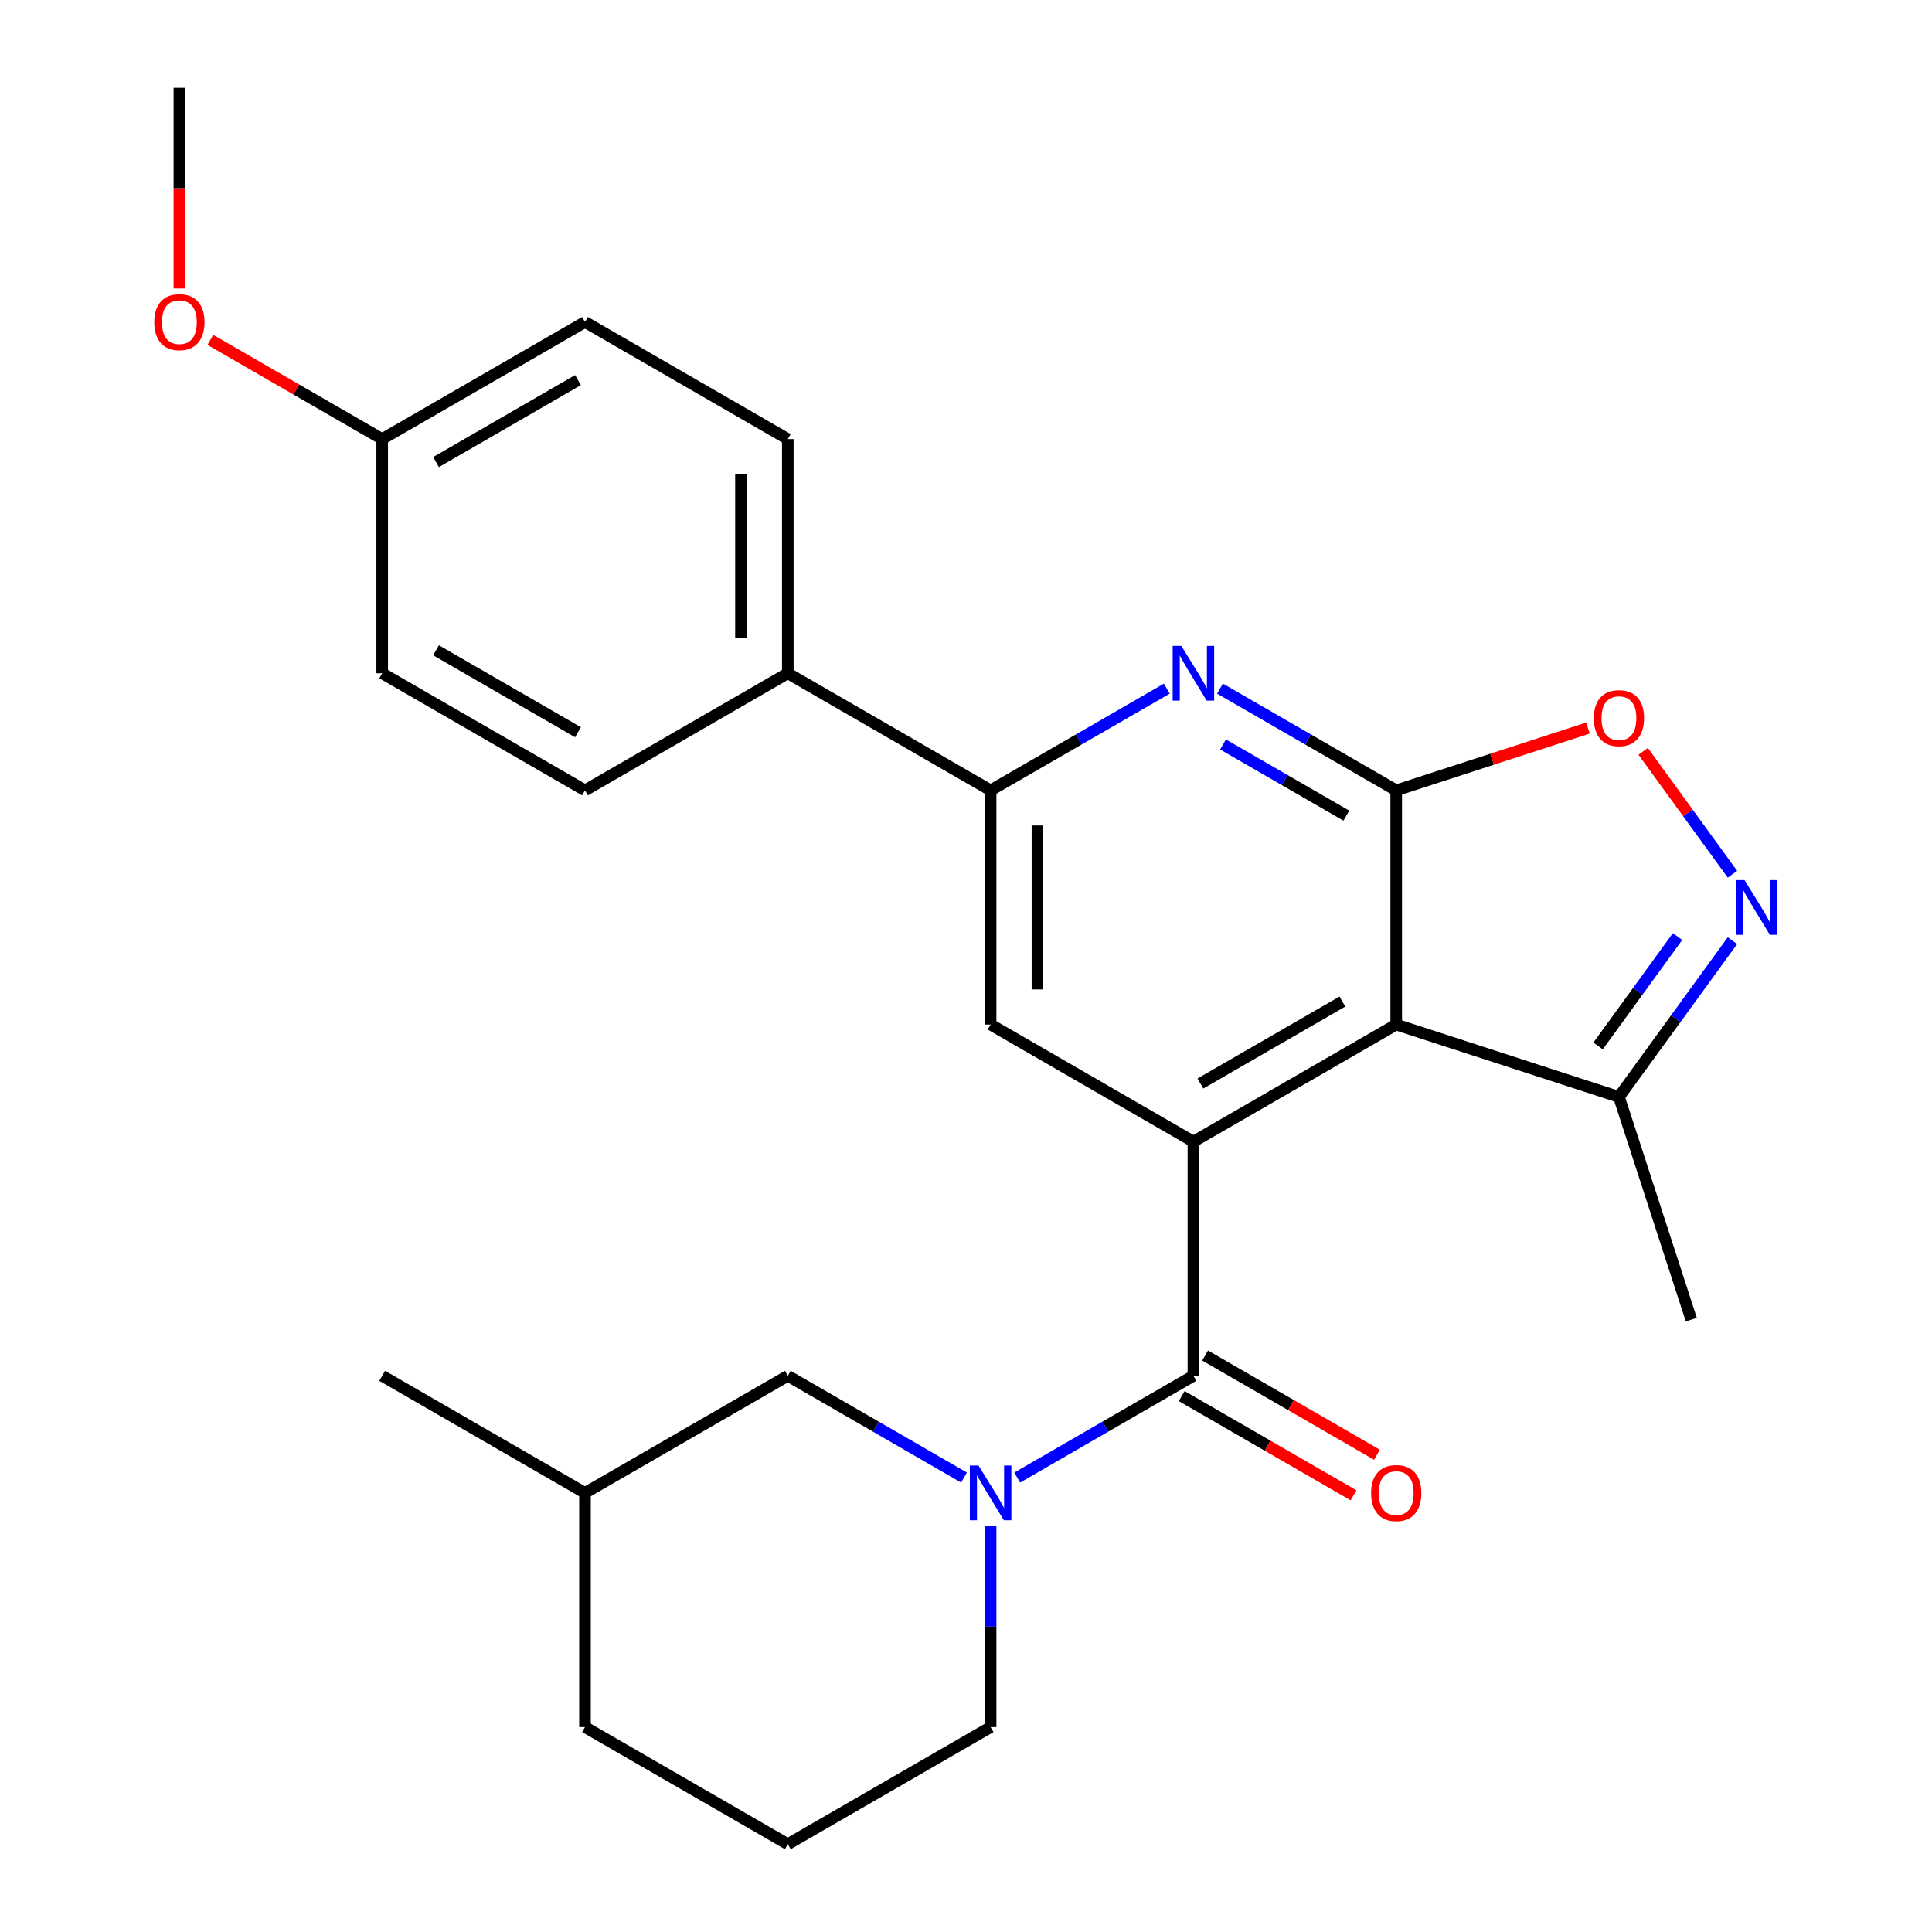 <?xml version='1.0' encoding='iso-8859-1'?>
<svg version='1.1' baseProfile='full'
              xmlns='http://www.w3.org/2000/svg'
                      xmlns:rdkit='http://www.rdkit.org/xml'
                      xmlns:xlink='http://www.w3.org/1999/xlink'
                  xml:space='preserve'
width='1000px' height='1000px' viewBox='0 0 1000 1000'>
<!-- END OF HEADER -->
<rect style='opacity:1.0;fill:#FFFFFF;stroke:none' width='1000' height='1000' x='0' y='0'> </rect>
<path class='bond-0' d='M 722.682,409.091 L 722.682,530.303' style='fill:none;fill-rule:evenodd;stroke:#000000;stroke-width:6px;stroke-linecap:butt;stroke-linejoin:miter;stroke-opacity:1' />
<path class='bond-4' d='M 722.682,409.091 L 677.081,382.763' style='fill:none;fill-rule:evenodd;stroke:#000000;stroke-width:6px;stroke-linecap:butt;stroke-linejoin:miter;stroke-opacity:1' />
<path class='bond-4' d='M 677.081,382.763 L 631.48,356.435' style='fill:none;fill-rule:evenodd;stroke:#0000FF;stroke-width:6px;stroke-linecap:butt;stroke-linejoin:miter;stroke-opacity:1' />
<path class='bond-4' d='M 696.881,422.187 L 664.96,403.758' style='fill:none;fill-rule:evenodd;stroke:#000000;stroke-width:6px;stroke-linecap:butt;stroke-linejoin:miter;stroke-opacity:1' />
<path class='bond-4' d='M 664.96,403.758 L 633.039,385.328' style='fill:none;fill-rule:evenodd;stroke:#0000FF;stroke-width:6px;stroke-linecap:butt;stroke-linejoin:miter;stroke-opacity:1' />
<path class='bond-6' d='M 722.682,409.091 L 772.307,392.967' style='fill:none;fill-rule:evenodd;stroke:#000000;stroke-width:6px;stroke-linecap:butt;stroke-linejoin:miter;stroke-opacity:1' />
<path class='bond-6' d='M 772.307,392.967 L 821.932,376.843' style='fill:none;fill-rule:evenodd;stroke:#FF0000;stroke-width:6px;stroke-linecap:butt;stroke-linejoin:miter;stroke-opacity:1' />
<path class='bond-1' d='M 722.682,530.303 L 617.71,590.909' style='fill:none;fill-rule:evenodd;stroke:#000000;stroke-width:6px;stroke-linecap:butt;stroke-linejoin:miter;stroke-opacity:1' />
<path class='bond-1' d='M 694.815,518.399 L 621.334,560.824' style='fill:none;fill-rule:evenodd;stroke:#000000;stroke-width:6px;stroke-linecap:butt;stroke-linejoin:miter;stroke-opacity:1' />
<path class='bond-9' d='M 722.682,530.303 L 837.962,567.76' style='fill:none;fill-rule:evenodd;stroke:#000000;stroke-width:6px;stroke-linecap:butt;stroke-linejoin:miter;stroke-opacity:1' />
<path class='bond-2' d='M 617.71,590.909 L 617.71,712.121' style='fill:none;fill-rule:evenodd;stroke:#000000;stroke-width:6px;stroke-linecap:butt;stroke-linejoin:miter;stroke-opacity:1' />
<path class='bond-27' d='M 617.71,590.909 L 512.737,530.303' style='fill:none;fill-rule:evenodd;stroke:#000000;stroke-width:6px;stroke-linecap:butt;stroke-linejoin:miter;stroke-opacity:1' />
<path class='bond-3' d='M 617.71,712.121 L 572.108,738.449' style='fill:none;fill-rule:evenodd;stroke:#000000;stroke-width:6px;stroke-linecap:butt;stroke-linejoin:miter;stroke-opacity:1' />
<path class='bond-3' d='M 572.108,738.449 L 526.507,764.777' style='fill:none;fill-rule:evenodd;stroke:#0000FF;stroke-width:6px;stroke-linecap:butt;stroke-linejoin:miter;stroke-opacity:1' />
<path class='bond-12' d='M 611.649,722.618 L 656.12,748.294' style='fill:none;fill-rule:evenodd;stroke:#000000;stroke-width:6px;stroke-linecap:butt;stroke-linejoin:miter;stroke-opacity:1' />
<path class='bond-12' d='M 656.12,748.294 L 700.592,773.969' style='fill:none;fill-rule:evenodd;stroke:#FF0000;stroke-width:6px;stroke-linecap:butt;stroke-linejoin:miter;stroke-opacity:1' />
<path class='bond-12' d='M 623.77,701.624 L 668.242,727.299' style='fill:none;fill-rule:evenodd;stroke:#000000;stroke-width:6px;stroke-linecap:butt;stroke-linejoin:miter;stroke-opacity:1' />
<path class='bond-12' d='M 668.242,727.299 L 712.713,752.975' style='fill:none;fill-rule:evenodd;stroke:#FF0000;stroke-width:6px;stroke-linecap:butt;stroke-linejoin:miter;stroke-opacity:1' />
<path class='bond-10' d='M 498.967,764.777 L 453.365,738.449' style='fill:none;fill-rule:evenodd;stroke:#0000FF;stroke-width:6px;stroke-linecap:butt;stroke-linejoin:miter;stroke-opacity:1' />
<path class='bond-10' d='M 453.365,738.449 L 407.764,712.121' style='fill:none;fill-rule:evenodd;stroke:#000000;stroke-width:6px;stroke-linecap:butt;stroke-linejoin:miter;stroke-opacity:1' />
<path class='bond-15' d='M 512.737,789.918 L 512.737,841.928' style='fill:none;fill-rule:evenodd;stroke:#0000FF;stroke-width:6px;stroke-linecap:butt;stroke-linejoin:miter;stroke-opacity:1' />
<path class='bond-15' d='M 512.737,841.928 L 512.737,893.939' style='fill:none;fill-rule:evenodd;stroke:#000000;stroke-width:6px;stroke-linecap:butt;stroke-linejoin:miter;stroke-opacity:1' />
<path class='bond-7' d='M 603.939,356.435 L 558.338,382.763' style='fill:none;fill-rule:evenodd;stroke:#0000FF;stroke-width:6px;stroke-linecap:butt;stroke-linejoin:miter;stroke-opacity:1' />
<path class='bond-7' d='M 558.338,382.763 L 512.737,409.091' style='fill:none;fill-rule:evenodd;stroke:#000000;stroke-width:6px;stroke-linecap:butt;stroke-linejoin:miter;stroke-opacity:1' />
<path class='bond-5' d='M 896.719,452.507 L 873.61,420.7' style='fill:none;fill-rule:evenodd;stroke:#0000FF;stroke-width:6px;stroke-linecap:butt;stroke-linejoin:miter;stroke-opacity:1' />
<path class='bond-5' d='M 873.61,420.7 L 850.502,388.893' style='fill:none;fill-rule:evenodd;stroke:#FF0000;stroke-width:6px;stroke-linecap:butt;stroke-linejoin:miter;stroke-opacity:1' />
<path class='bond-26' d='M 896.719,486.887 L 867.341,527.323' style='fill:none;fill-rule:evenodd;stroke:#0000FF;stroke-width:6px;stroke-linecap:butt;stroke-linejoin:miter;stroke-opacity:1' />
<path class='bond-26' d='M 867.341,527.323 L 837.962,567.76' style='fill:none;fill-rule:evenodd;stroke:#000000;stroke-width:6px;stroke-linecap:butt;stroke-linejoin:miter;stroke-opacity:1' />
<path class='bond-26' d='M 868.293,484.769 L 847.728,513.074' style='fill:none;fill-rule:evenodd;stroke:#0000FF;stroke-width:6px;stroke-linecap:butt;stroke-linejoin:miter;stroke-opacity:1' />
<path class='bond-26' d='M 847.728,513.074 L 827.163,541.379' style='fill:none;fill-rule:evenodd;stroke:#000000;stroke-width:6px;stroke-linecap:butt;stroke-linejoin:miter;stroke-opacity:1' />
<path class='bond-8' d='M 512.737,409.091 L 512.737,530.303' style='fill:none;fill-rule:evenodd;stroke:#000000;stroke-width:6px;stroke-linecap:butt;stroke-linejoin:miter;stroke-opacity:1' />
<path class='bond-8' d='M 536.979,427.273 L 536.979,512.121' style='fill:none;fill-rule:evenodd;stroke:#000000;stroke-width:6px;stroke-linecap:butt;stroke-linejoin:miter;stroke-opacity:1' />
<path class='bond-11' d='M 512.737,409.091 L 407.764,348.485' style='fill:none;fill-rule:evenodd;stroke:#000000;stroke-width:6px;stroke-linecap:butt;stroke-linejoin:miter;stroke-opacity:1' />
<path class='bond-22' d='M 837.962,567.76 L 875.419,683.039' style='fill:none;fill-rule:evenodd;stroke:#000000;stroke-width:6px;stroke-linecap:butt;stroke-linejoin:miter;stroke-opacity:1' />
<path class='bond-19' d='M 407.764,712.121 L 302.791,772.727' style='fill:none;fill-rule:evenodd;stroke:#000000;stroke-width:6px;stroke-linecap:butt;stroke-linejoin:miter;stroke-opacity:1' />
<path class='bond-13' d='M 407.764,348.485 L 407.764,227.273' style='fill:none;fill-rule:evenodd;stroke:#000000;stroke-width:6px;stroke-linecap:butt;stroke-linejoin:miter;stroke-opacity:1' />
<path class='bond-13' d='M 383.522,330.303 L 383.522,245.455' style='fill:none;fill-rule:evenodd;stroke:#000000;stroke-width:6px;stroke-linecap:butt;stroke-linejoin:miter;stroke-opacity:1' />
<path class='bond-14' d='M 407.764,348.485 L 302.791,409.091' style='fill:none;fill-rule:evenodd;stroke:#000000;stroke-width:6px;stroke-linecap:butt;stroke-linejoin:miter;stroke-opacity:1' />
<path class='bond-17' d='M 407.764,227.273 L 302.791,166.667' style='fill:none;fill-rule:evenodd;stroke:#000000;stroke-width:6px;stroke-linecap:butt;stroke-linejoin:miter;stroke-opacity:1' />
<path class='bond-18' d='M 302.791,409.091 L 197.819,348.485' style='fill:none;fill-rule:evenodd;stroke:#000000;stroke-width:6px;stroke-linecap:butt;stroke-linejoin:miter;stroke-opacity:1' />
<path class='bond-18' d='M 299.167,379.005 L 225.686,336.581' style='fill:none;fill-rule:evenodd;stroke:#000000;stroke-width:6px;stroke-linecap:butt;stroke-linejoin:miter;stroke-opacity:1' />
<path class='bond-21' d='M 512.737,893.939 L 407.764,954.545' style='fill:none;fill-rule:evenodd;stroke:#000000;stroke-width:6px;stroke-linecap:butt;stroke-linejoin:miter;stroke-opacity:1' />
<path class='bond-16' d='M 197.819,227.273 L 197.819,348.485' style='fill:none;fill-rule:evenodd;stroke:#000000;stroke-width:6px;stroke-linecap:butt;stroke-linejoin:miter;stroke-opacity:1' />
<path class='bond-20' d='M 197.819,227.273 L 153.347,201.597' style='fill:none;fill-rule:evenodd;stroke:#000000;stroke-width:6px;stroke-linecap:butt;stroke-linejoin:miter;stroke-opacity:1' />
<path class='bond-20' d='M 153.347,201.597 L 108.876,175.922' style='fill:none;fill-rule:evenodd;stroke:#FF0000;stroke-width:6px;stroke-linecap:butt;stroke-linejoin:miter;stroke-opacity:1' />
<path class='bond-28' d='M 197.819,227.273 L 302.791,166.667' style='fill:none;fill-rule:evenodd;stroke:#000000;stroke-width:6px;stroke-linecap:butt;stroke-linejoin:miter;stroke-opacity:1' />
<path class='bond-28' d='M 225.686,239.176 L 299.167,196.752' style='fill:none;fill-rule:evenodd;stroke:#000000;stroke-width:6px;stroke-linecap:butt;stroke-linejoin:miter;stroke-opacity:1' />
<path class='bond-25' d='M 302.791,772.727 L 197.819,712.121' style='fill:none;fill-rule:evenodd;stroke:#000000;stroke-width:6px;stroke-linecap:butt;stroke-linejoin:miter;stroke-opacity:1' />
<path class='bond-29' d='M 302.791,772.727 L 302.791,893.939' style='fill:none;fill-rule:evenodd;stroke:#000000;stroke-width:6px;stroke-linecap:butt;stroke-linejoin:miter;stroke-opacity:1' />
<path class='bond-24' d='M 92.846,149.316 L 92.846,97.385' style='fill:none;fill-rule:evenodd;stroke:#FF0000;stroke-width:6px;stroke-linecap:butt;stroke-linejoin:miter;stroke-opacity:1' />
<path class='bond-24' d='M 92.846,97.385 L 92.846,45.455' style='fill:none;fill-rule:evenodd;stroke:#000000;stroke-width:6px;stroke-linecap:butt;stroke-linejoin:miter;stroke-opacity:1' />
<path class='bond-23' d='M 407.764,954.545 L 302.791,893.939' style='fill:none;fill-rule:evenodd;stroke:#000000;stroke-width:6px;stroke-linecap:butt;stroke-linejoin:miter;stroke-opacity:1' />
<path  class='atom-4' d='M 506.477 758.567
L 515.757 773.567
Q 516.677 775.047, 518.157 777.727
Q 519.637 780.407, 519.717 780.567
L 519.717 758.567
L 523.477 758.567
L 523.477 786.887
L 519.597 786.887
L 509.637 770.487
Q 508.477 768.567, 507.237 766.367
Q 506.037 764.167, 505.677 763.487
L 505.677 786.887
L 501.997 786.887
L 501.997 758.567
L 506.477 758.567
' fill='#0000FF'/>
<path  class='atom-5' d='M 611.45 334.325
L 620.73 349.325
Q 621.65 350.805, 623.13 353.485
Q 624.61 356.165, 624.69 356.325
L 624.69 334.325
L 628.45 334.325
L 628.45 362.645
L 624.57 362.645
L 614.61 346.245
Q 613.45 344.325, 612.21 342.125
Q 611.01 339.925, 610.65 339.245
L 610.65 362.645
L 606.97 362.645
L 606.97 334.325
L 611.45 334.325
' fill='#0000FF'/>
<path  class='atom-6' d='M 902.949 455.537
L 912.229 470.537
Q 913.149 472.017, 914.629 474.697
Q 916.109 477.377, 916.189 477.537
L 916.189 455.537
L 919.949 455.537
L 919.949 483.857
L 916.069 483.857
L 906.109 467.457
Q 904.949 465.537, 903.709 463.337
Q 902.509 461.137, 902.149 460.457
L 902.149 483.857
L 898.469 483.857
L 898.469 455.537
L 902.949 455.537
' fill='#0000FF'/>
<path  class='atom-7' d='M 824.962 371.714
Q 824.962 364.914, 828.322 361.114
Q 831.682 357.314, 837.962 357.314
Q 844.242 357.314, 847.602 361.114
Q 850.962 364.914, 850.962 371.714
Q 850.962 378.594, 847.562 382.514
Q 844.162 386.394, 837.962 386.394
Q 831.722 386.394, 828.322 382.514
Q 824.962 378.634, 824.962 371.714
M 837.962 383.194
Q 842.282 383.194, 844.602 380.314
Q 846.962 377.394, 846.962 371.714
Q 846.962 366.154, 844.602 363.354
Q 842.282 360.514, 837.962 360.514
Q 833.642 360.514, 831.282 363.314
Q 828.962 366.114, 828.962 371.714
Q 828.962 377.434, 831.282 380.314
Q 833.642 383.194, 837.962 383.194
' fill='#FF0000'/>
<path  class='atom-13' d='M 709.682 772.807
Q 709.682 766.007, 713.042 762.207
Q 716.402 758.407, 722.682 758.407
Q 728.962 758.407, 732.322 762.207
Q 735.682 766.007, 735.682 772.807
Q 735.682 779.687, 732.282 783.607
Q 728.882 787.487, 722.682 787.487
Q 716.442 787.487, 713.042 783.607
Q 709.682 779.727, 709.682 772.807
M 722.682 784.287
Q 727.002 784.287, 729.322 781.407
Q 731.682 778.487, 731.682 772.807
Q 731.682 767.247, 729.322 764.447
Q 727.002 761.607, 722.682 761.607
Q 718.362 761.607, 716.002 764.407
Q 713.682 767.207, 713.682 772.807
Q 713.682 778.527, 716.002 781.407
Q 718.362 784.287, 722.682 784.287
' fill='#FF0000'/>
<path  class='atom-21' d='M 79.846 166.747
Q 79.846 159.947, 83.206 156.147
Q 86.566 152.347, 92.846 152.347
Q 99.126 152.347, 102.486 156.147
Q 105.846 159.947, 105.846 166.747
Q 105.846 173.627, 102.446 177.547
Q 99.046 181.427, 92.846 181.427
Q 86.606 181.427, 83.206 177.547
Q 79.846 173.667, 79.846 166.747
M 92.846 178.227
Q 97.166 178.227, 99.486 175.347
Q 101.846 172.427, 101.846 166.747
Q 101.846 161.187, 99.486 158.387
Q 97.166 155.547, 92.846 155.547
Q 88.526 155.547, 86.166 158.347
Q 83.846 161.147, 83.846 166.747
Q 83.846 172.467, 86.166 175.347
Q 88.526 178.227, 92.846 178.227
' fill='#FF0000'/>
</svg>
